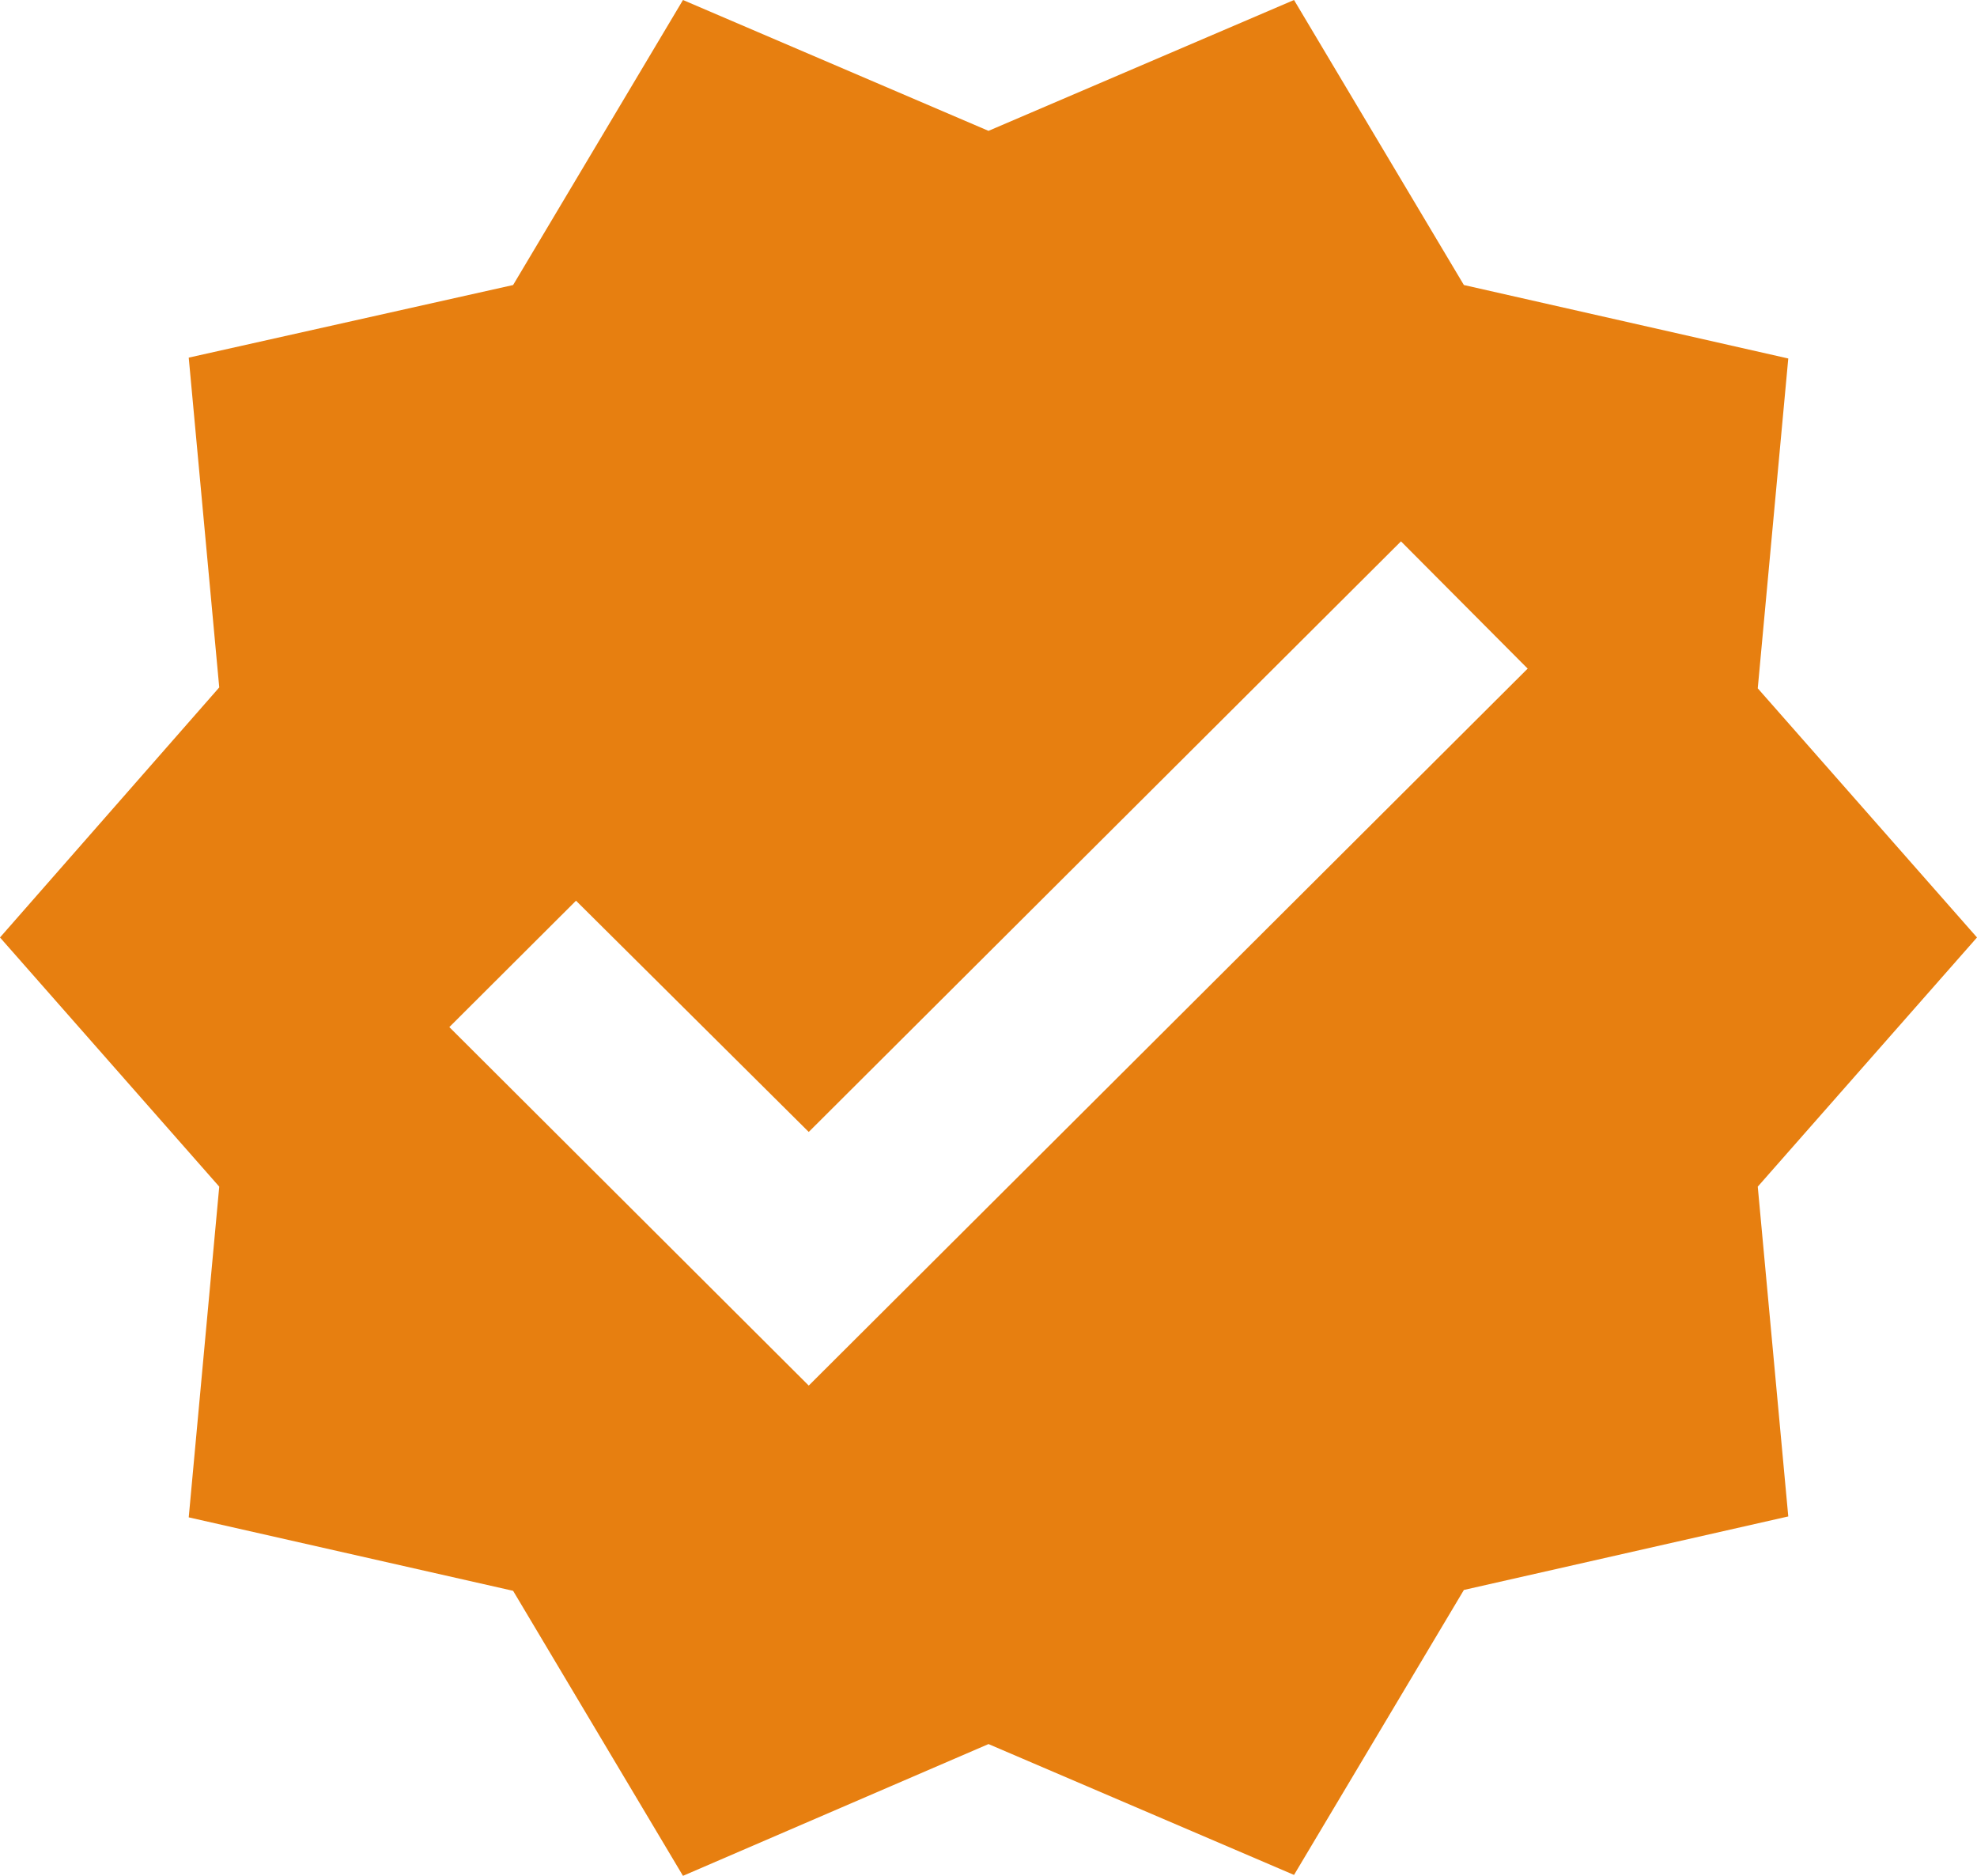 <svg width="39" height="37" viewBox="0 0 39 37" fill="none" xmlns="http://www.w3.org/2000/svg">
<path d="M39 18.491L34.675 13.577L35.277 7.071L28.878 5.622L25.527 0L19.5 2.581L13.473 0L10.122 5.622L3.723 7.054L4.325 13.559L0 18.491L4.325 23.406L3.723 29.929L10.122 31.378L13.473 37L19.5 34.401L25.527 36.982L28.878 31.361L35.277 29.911L34.675 23.406L39 18.491ZM15.954 27.33L8.864 20.259L11.363 17.766L15.954 22.327L27.637 10.678L30.136 13.188L15.954 27.33Z" fill="#E77F10"/>
</svg>
